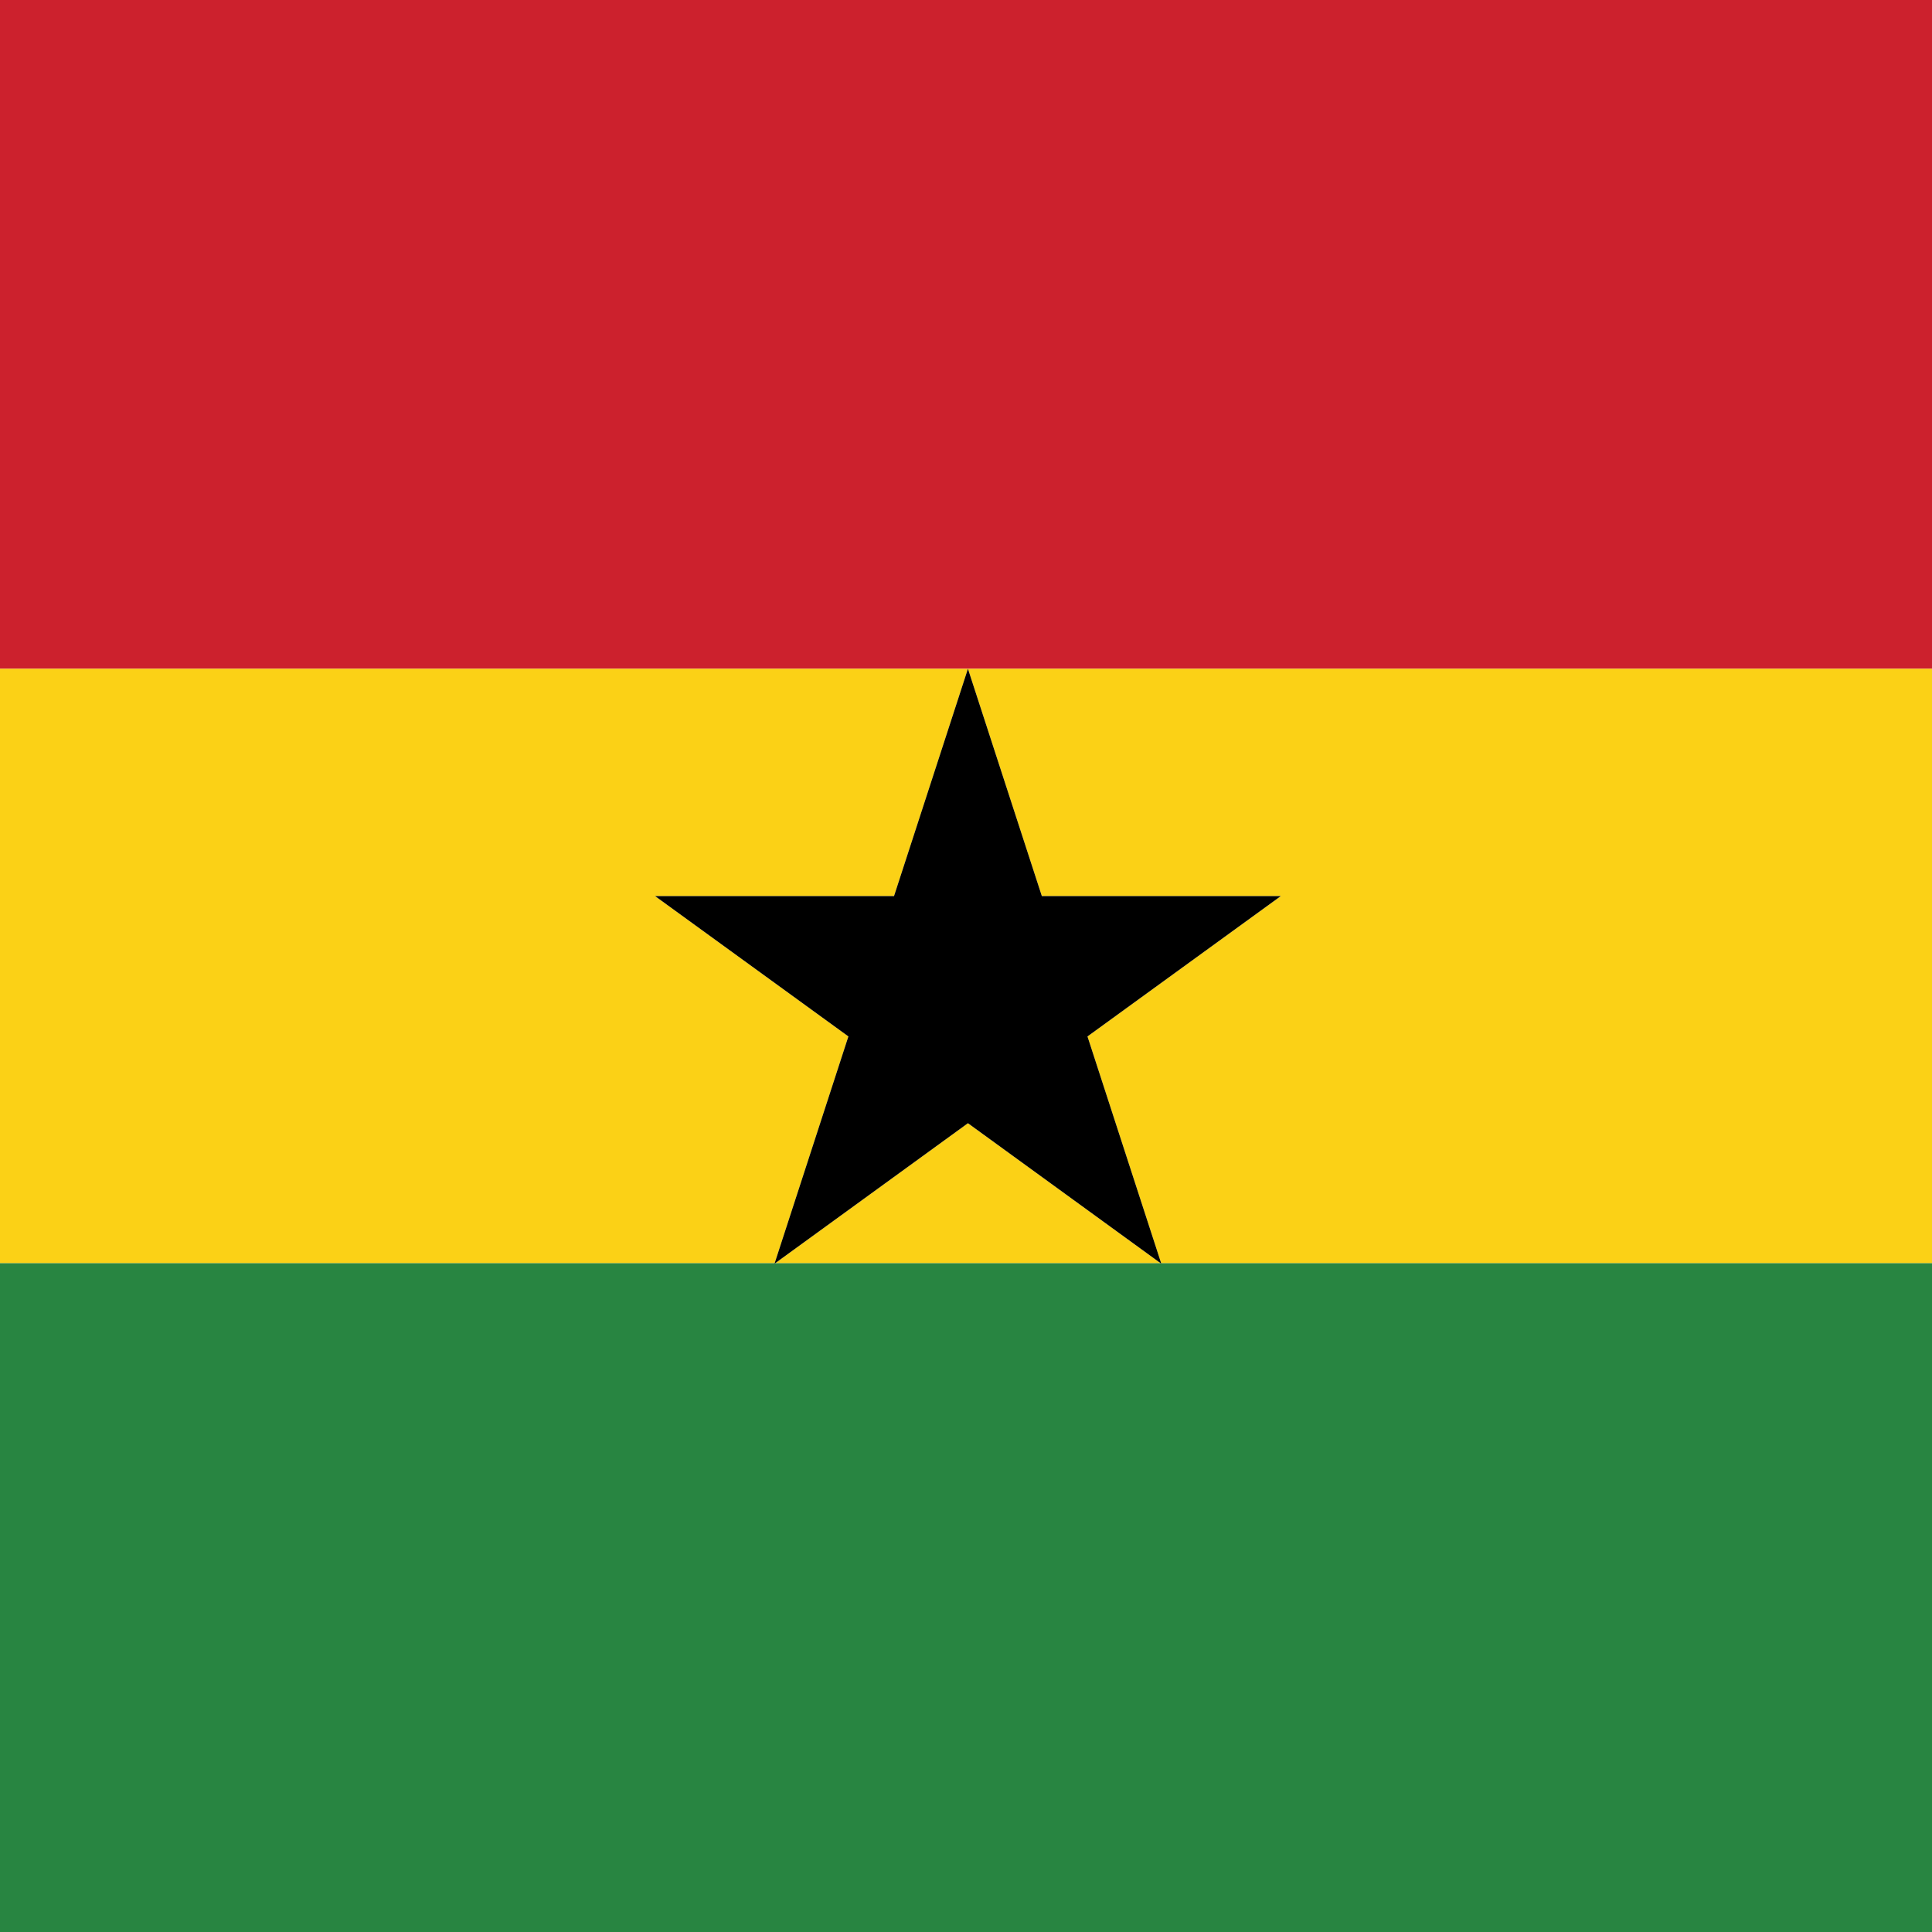 <?xml version="1.0" encoding="utf-8"?>
<svg xmlns="http://www.w3.org/2000/svg" xmlns:xlink="http://www.w3.org/1999/xlink" width="500" zoomAndPan="magnify" viewBox="0 0 375 375" height="500" preserveAspectRatio="xMidYMid meet" version="1.0">
  <defs>
    <clipPath id="ee8a27fd8a">
      <path clip-rule="nonzero" d="M 0 245 L 375 245 L 375 374.996 L 0 374.996 Z M 0 245"/>
    </clipPath>
  </defs>
  <rect x="-37.5" width="450" fill="#ffffff" y="-37.5" height="450" fill-opacity="1"/>
  <rect x="-37.5" width="450" fill="#ffffff" y="-37.5" height="450" fill-opacity="1"/>
  <path fill="#cc212d" fill-opacity="1" fill-rule="nonzero" d="M 389.66 -0.004 L -14.371 -0.004 C -46.246 -0.004 -72.086 25.828 -72.086 57.691 L -72.086 129.805 L 447.379 129.805 L 447.379 57.691 C 447.379 25.828 421.535 -0.004 389.66 -0.004 Z M 389.66 -0.004"/>
  <path fill="#fbd116" fill-opacity="1" fill-rule="nonzero" d="M 150.461 245.191 L 225.277 245.191 L 187.875 218.016 Z M 202.219 173.926 L 248.609 173.926 L 211.078 201.172 L 225.379 245.191 L 447.379 245.191 L 447.379 129.805 L 187.875 129.805 Z M 164.672 201.172 L 127.141 173.926 L 173.531 173.926 L 187.875 129.805 L -72.086 129.805 L -72.086 245.191 L 150.359 245.191 Z M 164.672 201.172"/>
  <g clip-path="url(#ee8a27fd8a)">
    <path fill="#288541" fill-opacity="1" fill-rule="nonzero" d="M 225.406 245.277 L 225.277 245.191 L 150.445 245.191 L 150.316 245.277 L 150.359 245.191 L -72.086 245.191 L -72.086 317.305 C -72.086 349.164 -46.246 374.996 -14.371 374.996 L 389.66 374.996 C 421.535 374.996 447.379 349.164 447.379 317.305 L 447.379 245.191 L 225.379 245.191 Z M 225.406 245.277"/>
  </g>
  <path fill="#000000" fill-opacity="1" fill-rule="nonzero" d="M 127.141 173.926 L 164.672 201.172 L 150.359 245.191 L 150.328 245.277 L 150.461 245.191 L 187.875 218.016 L 225.277 245.191 L 225.406 245.277 L 225.379 245.191 L 211.078 201.172 L 248.609 173.926 L 202.219 173.926 L 187.875 129.805 L 173.531 173.926 Z M 127.141 173.926"/>
</svg>